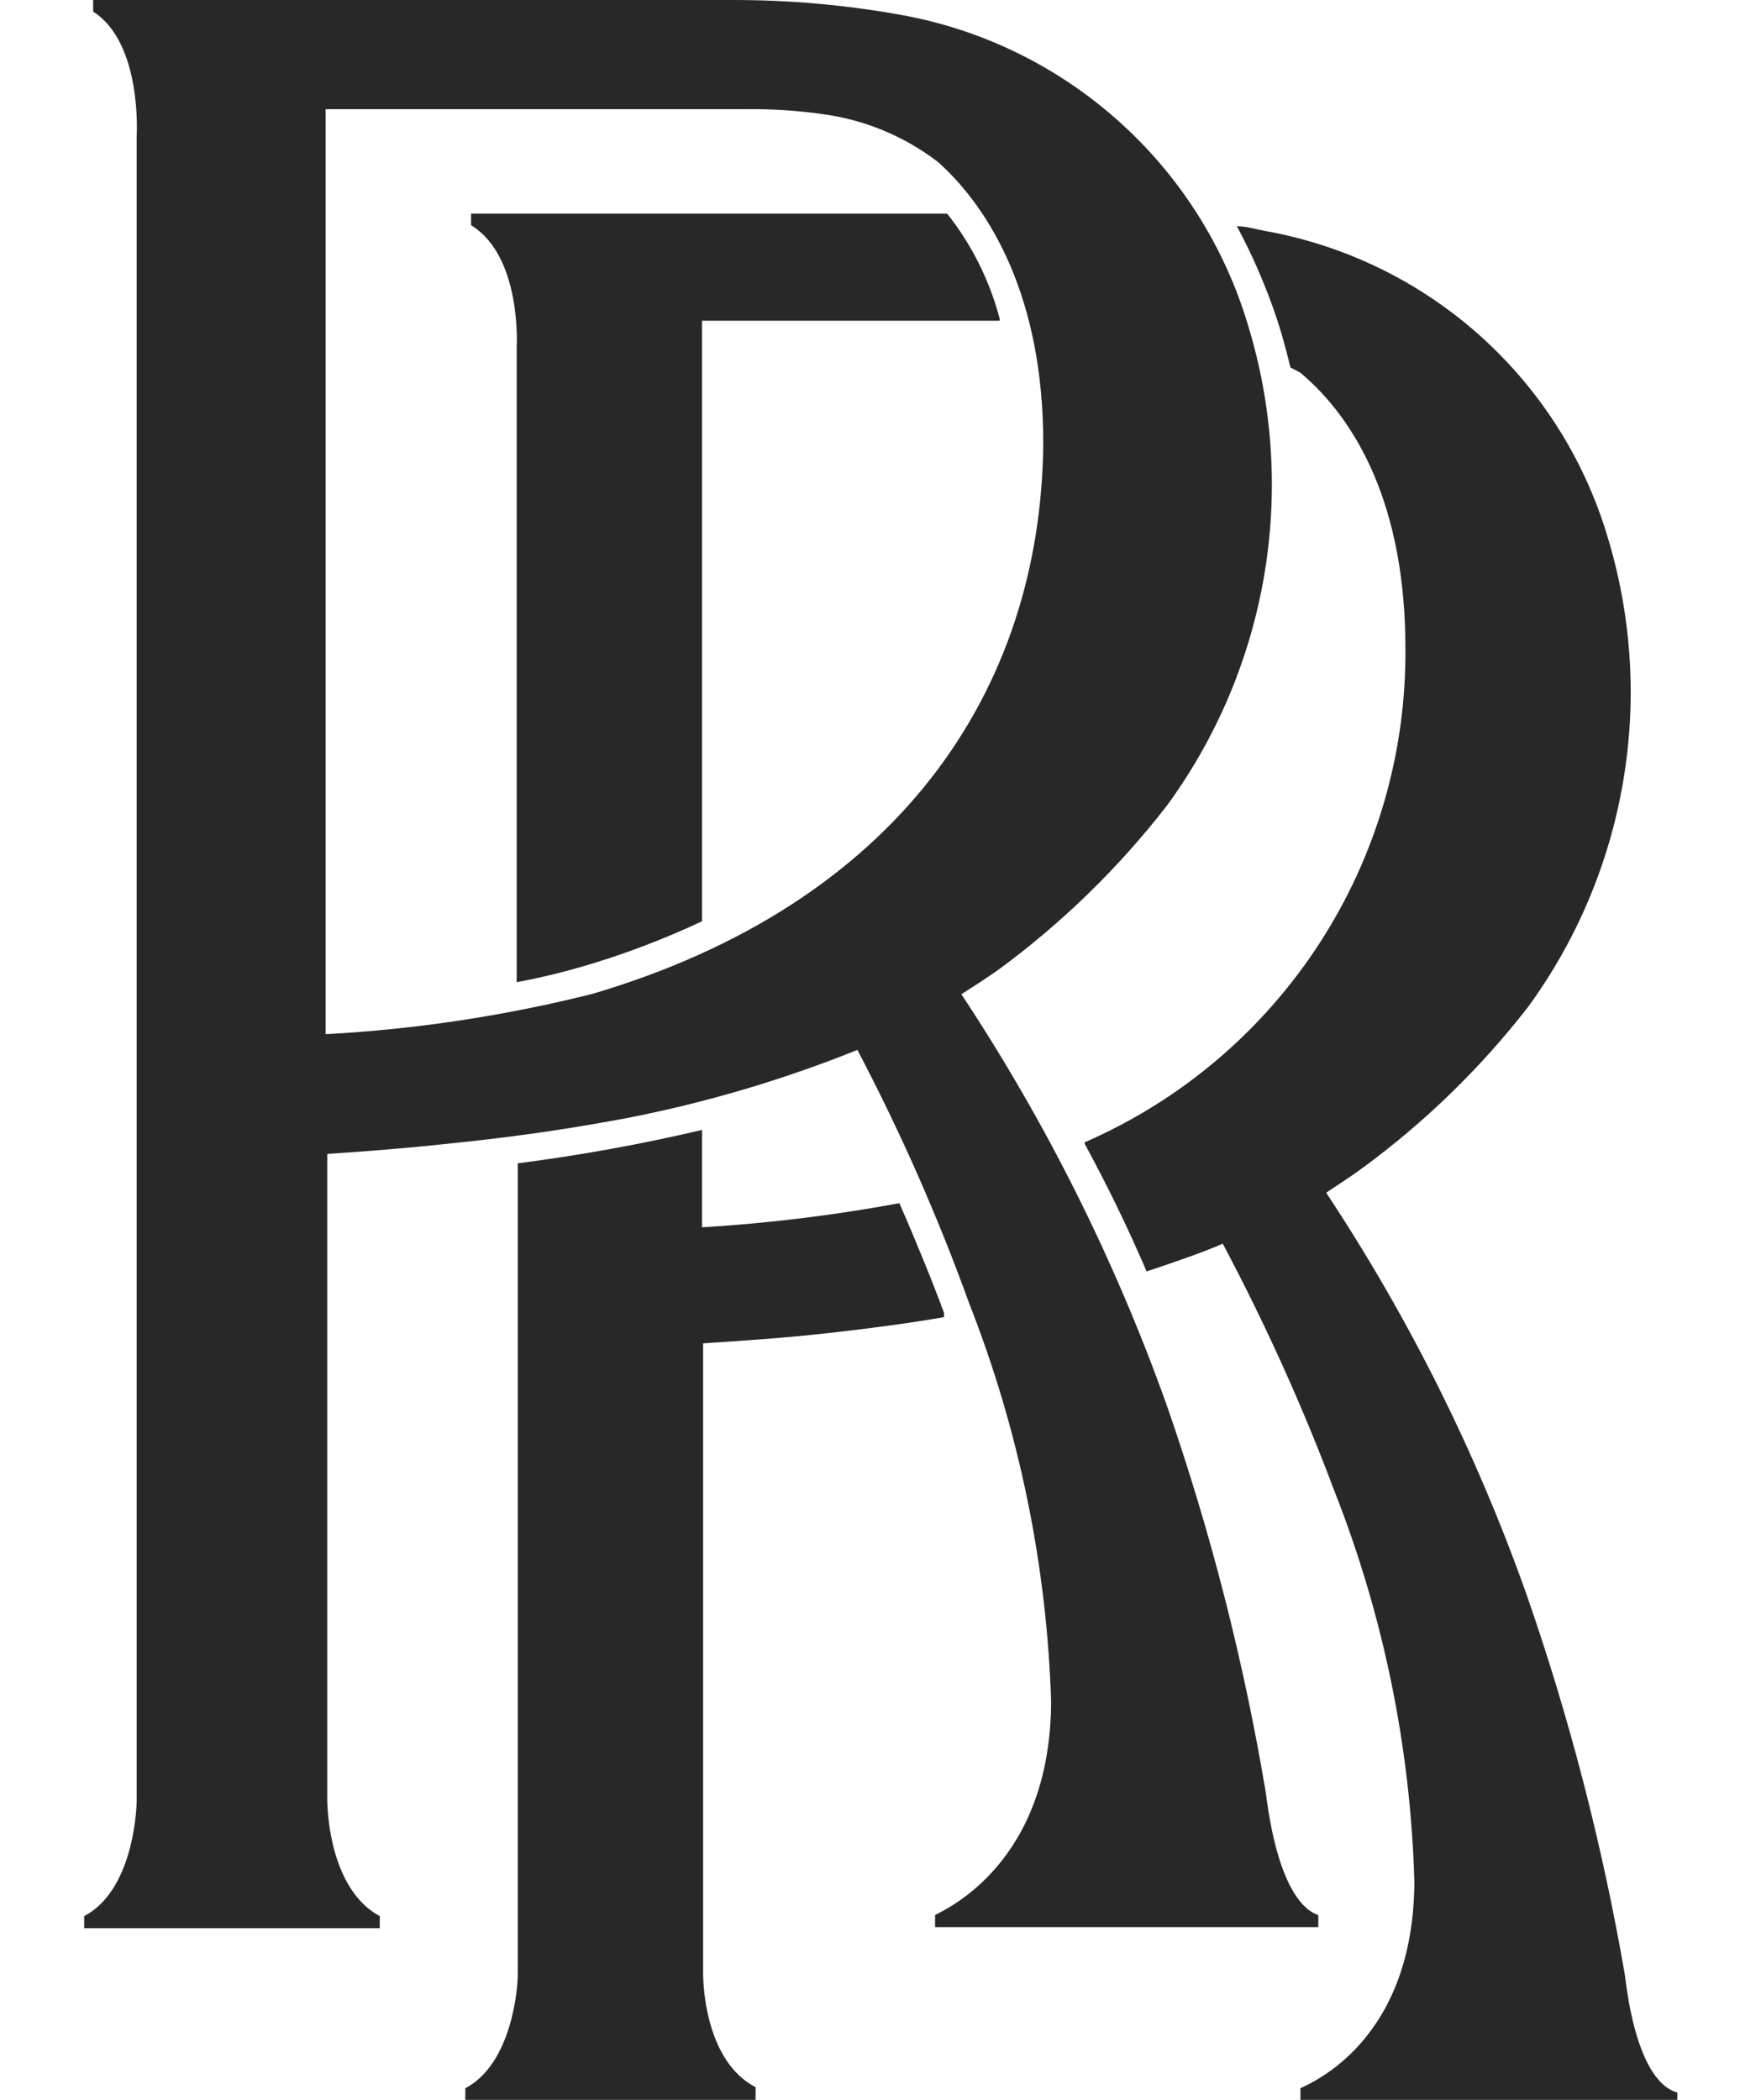 <svg width="26" height="31" viewBox="0 0 26 31" fill="none" xmlns="http://www.w3.org/2000/svg">
<g clip-path="url(#clip0_1034_18218)">
<path fill-rule="evenodd" clip-rule="evenodd" d="M2.018 26.552V2.007C2.018 2.007 2.104 0.636 1.375 0.171V1.19829e-06H10.83C11.654 -0 12.476 0.072 13.287 0.217C14.484 0.429 15.598 0.97 16.505 1.779C17.413 2.587 18.077 3.633 18.425 4.797C18.791 5.991 18.874 7.253 18.667 8.484C18.459 9.715 17.968 10.881 17.232 11.889C16.519 12.809 15.682 13.625 14.744 14.314C14.535 14.461 14.411 14.539 14.194 14.678C15.445 16.569 16.462 18.604 17.224 20.739C17.873 22.603 18.363 24.519 18.689 26.466C18.89 28.078 19.371 28.241 19.464 28.272V28.45H13.806V28.272C13.977 28.179 15.511 27.497 15.519 25.118C15.455 23.105 15.046 21.118 14.31 19.243C13.846 17.959 13.294 16.709 12.659 15.5V15.5C11.569 15.938 10.441 16.273 9.288 16.5C8.552 16.639 7.808 16.756 6.885 16.856C5.963 16.957 5.335 17.003 4.832 17.035V26.567C4.832 26.776 4.886 27.9 5.607 28.288V28.466H1.243V28.288C1.949 27.916 2.018 26.776 2.018 26.567M10.954 1.612H4.808V15.268C6.139 15.196 7.46 14.996 8.753 14.671C13.233 13.345 15.372 10.222 15.403 6.541C15.403 4.402 14.628 3.092 13.853 2.395C13.35 2.008 12.754 1.762 12.124 1.682C11.747 1.629 11.366 1.606 10.985 1.612M10.365 16.678V18.119C11.343 18.06 12.316 17.941 13.279 17.763C13.543 18.367 13.775 18.941 13.938 19.383V19.445C13.45 19.53 12.93 19.6 12.388 19.662C11.613 19.755 10.838 19.801 10.381 19.832V29.132C10.381 29.334 10.427 30.434 11.156 30.814V31H6.87V30.829C7.56 30.465 7.645 29.349 7.645 29.148V17.174C8.565 17.056 9.478 16.891 10.381 16.678M16.015 16.864C17.433 16.247 18.637 15.226 19.479 13.93C20.321 12.633 20.763 11.117 20.75 9.571C20.75 7.471 20.029 6.2 19.2 5.503L19.053 5.425C18.991 5.177 18.929 4.937 18.851 4.704C18.694 4.234 18.497 3.778 18.262 3.34C18.41 3.34 18.549 3.387 18.681 3.41C19.854 3.62 20.946 4.151 21.836 4.942C22.726 5.734 23.381 6.757 23.726 7.897C24.088 9.071 24.171 10.312 23.967 11.523C23.764 12.734 23.281 13.881 22.556 14.872C21.856 15.772 21.034 16.57 20.115 17.244C19.913 17.391 19.789 17.468 19.58 17.608C20.805 19.459 21.799 21.452 22.54 23.544C23.176 25.372 23.661 27.249 23.99 29.155C24.176 30.706 24.648 30.86 24.765 30.892V31H19.2V30.829C19.371 30.744 20.874 30.124 20.882 27.776C20.826 25.803 20.427 23.855 19.704 22.018C19.233 20.764 18.681 19.542 18.053 18.36V18.36C17.774 18.484 17.371 18.623 16.929 18.77C16.643 18.104 16.348 17.5 16.015 16.887M14.759 4.735H10.365V13.601C9.804 13.864 9.224 14.085 8.629 14.26C8.3 14.357 7.967 14.437 7.629 14.5V5.123C7.629 5.123 7.707 3.782 6.955 3.325V3.154H13.984C14.347 3.612 14.611 4.14 14.759 4.704" fill="#282828"/>
</g>
<defs>
<clipPath id="clip0_1034_18218">
<rect width="24.8" height="31" fill="white" transform="translate(0.6)"/>
</clipPath>
</defs>
</svg>
